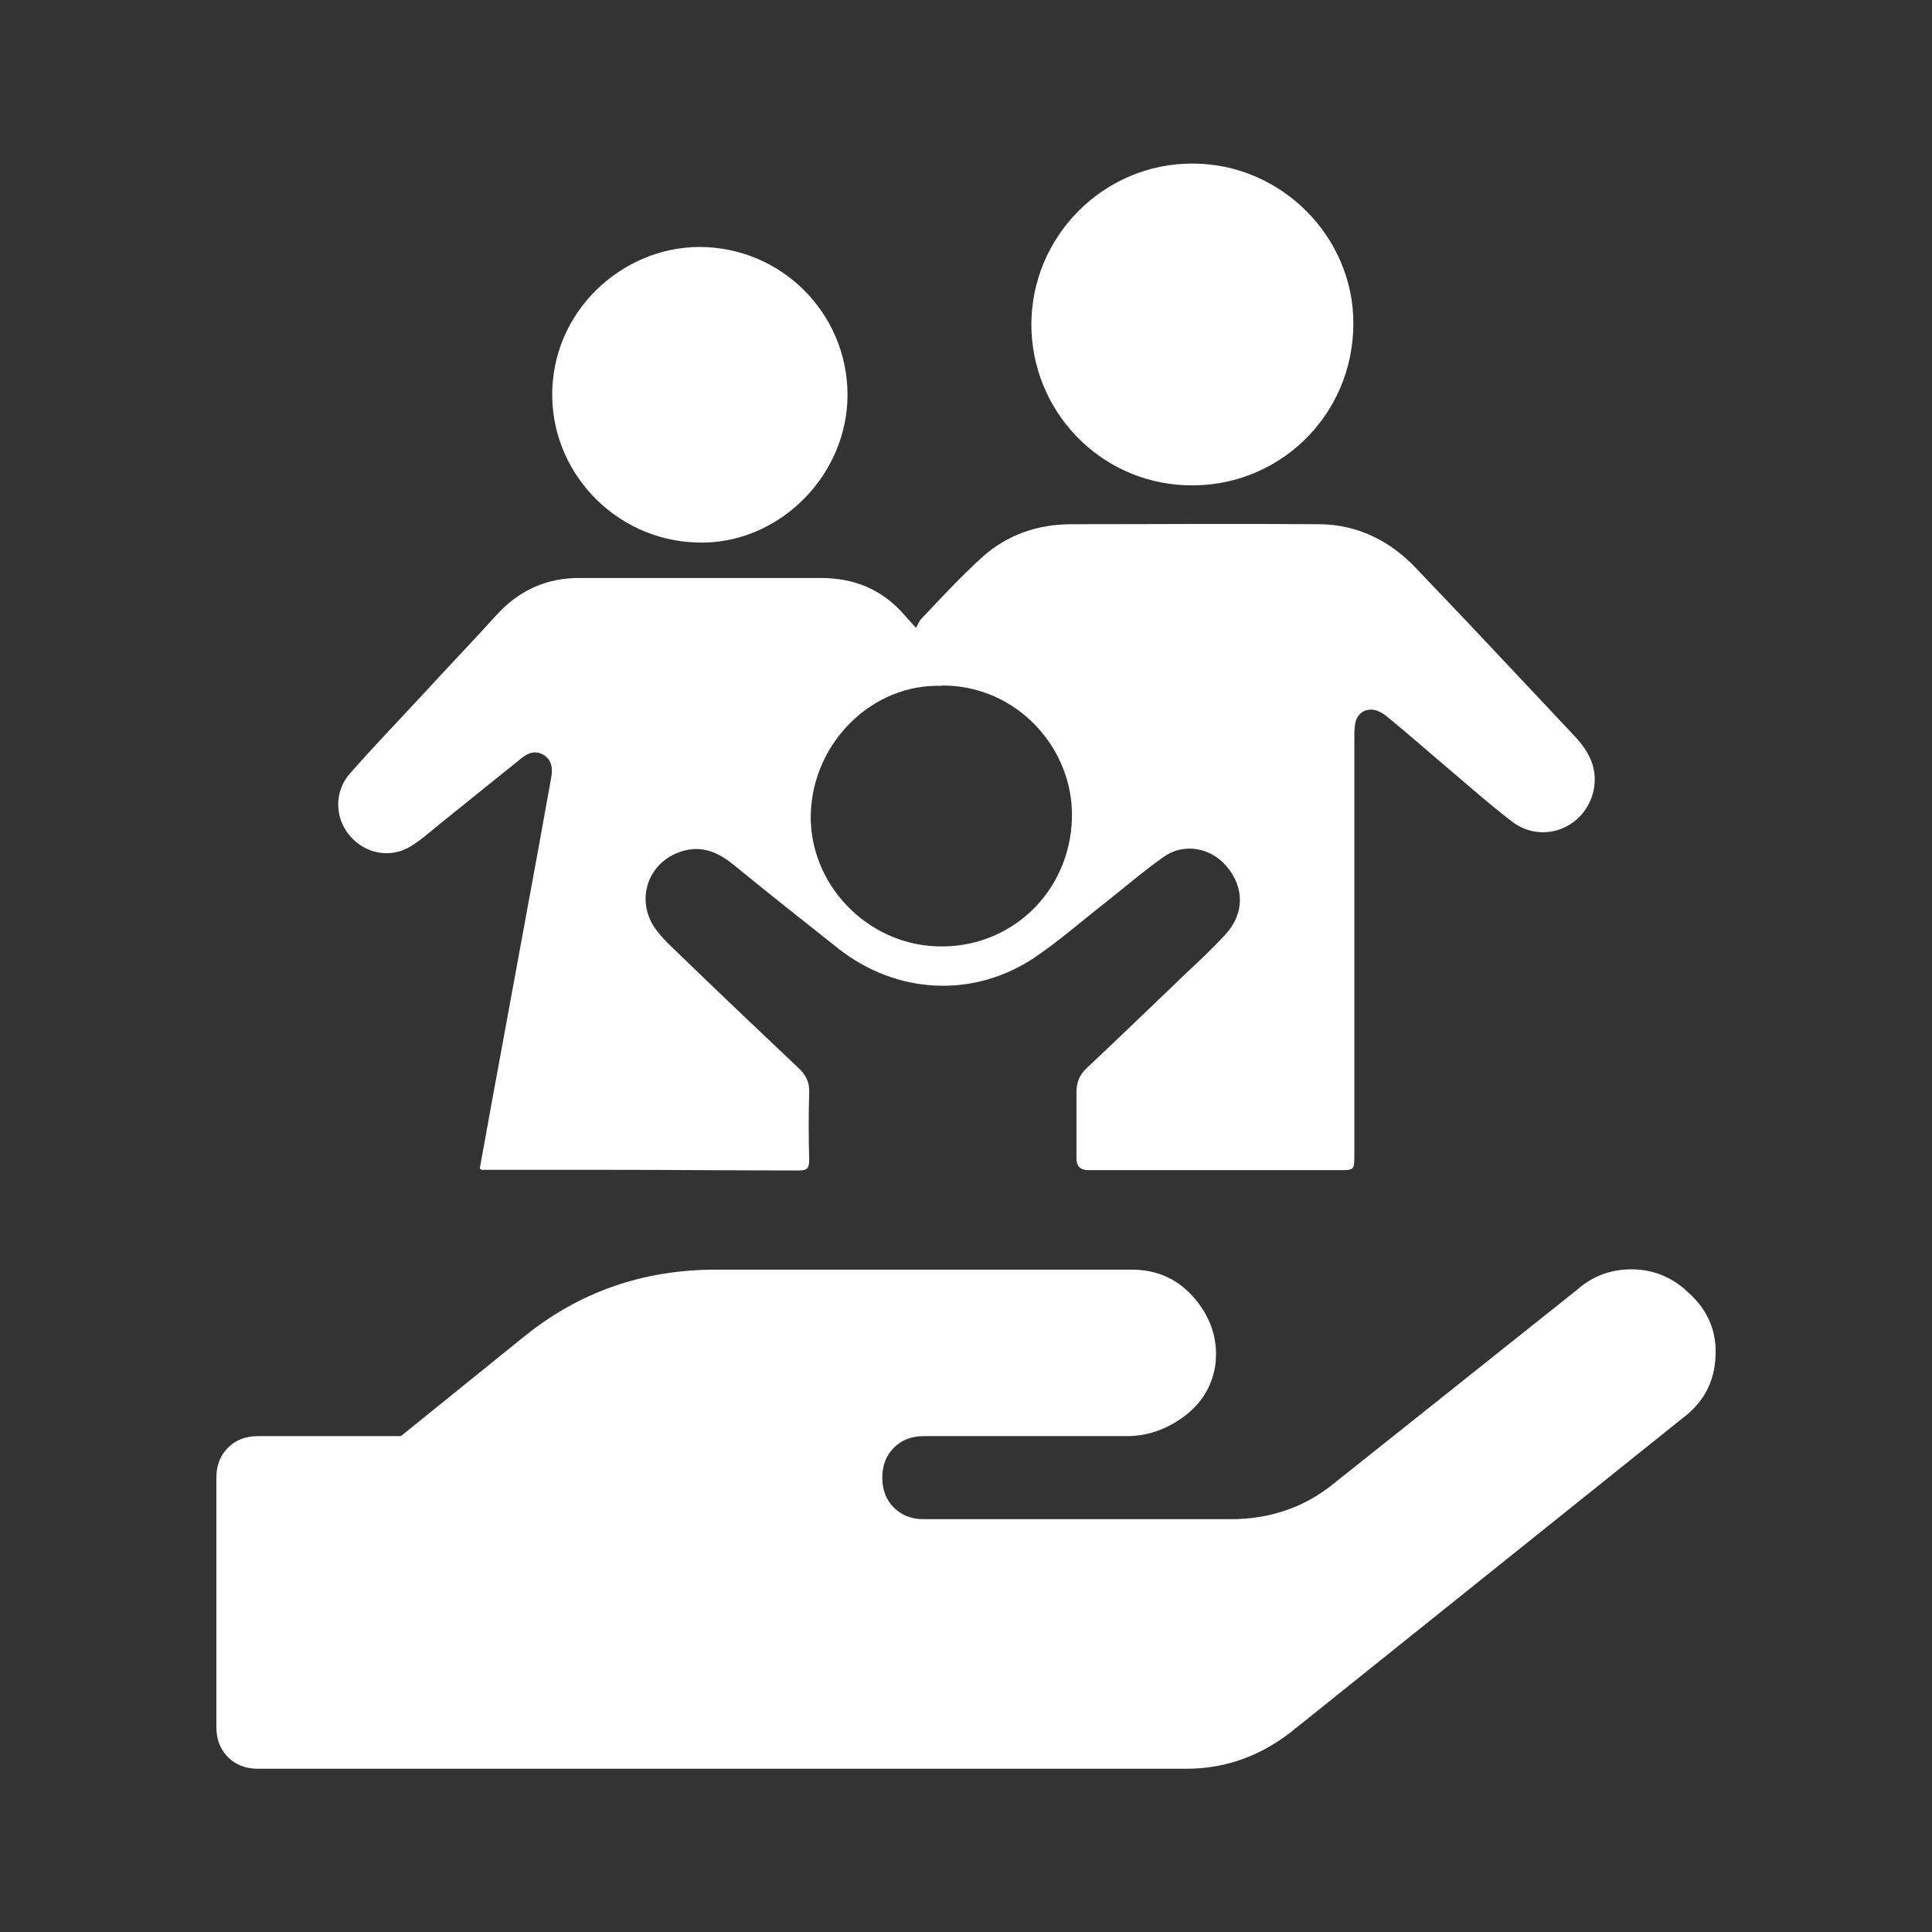 <?xml version="1.0" encoding="UTF-8"?>
<svg xmlns="http://www.w3.org/2000/svg" id="a" viewBox="0 0 60 60">
  <rect x="0" y="0" width="60" height="60" fill="#333333" stroke="none"/>
  <defs>
    <style>.b{fill:#fff;}</style>
  </defs>
  <path class="b" d="m14.9,36.29c.11-.59.2-1.12.3-1.66.5-2.74,1.01-5.48,1.51-8.22.14-.76.27-1.51.41-2.27.06-.33-.02-.56-.23-.69-.26-.16-.49-.07-.7.1-.86.69-1.71,1.38-2.57,2.07-.28.23-.55.47-.86.66-.63.39-1.42.24-1.9-.33-.47-.55-.48-1.37,0-1.92.73-.83,1.5-1.63,2.25-2.44.76-.83,1.55-1.65,2.31-2.49.69-.76,1.54-1.15,2.56-1.15h7.51c1.03,0,1.9.35,2.59,1.14.09.11.2.22.37.41.06-.11.09-.2.15-.27.63-.66,1.24-1.33,1.92-1.94.77-.69,1.72-1.01,2.76-1.01,2.55,0,5.1-.02,7.66,0,1.19,0,2.22.5,3.04,1.37,1.65,1.72,3.28,3.47,4.92,5.21.45.48.73,1.01.59,1.69-.26,1.17-1.59,1.69-2.54.96-.68-.52-1.31-1.08-1.97-1.64-.64-.54-1.26-1.09-1.91-1.62-.12-.1-.3-.2-.45-.21-.3-.02-.5.17-.54.48-.02.14-.02.28-.02.41v12.93c0,.48,0,.48-.48.48h-7.78c-.25,0-.37-.12-.37-.37,0-.68,0-1.37,0-2.04,0-.31.09-.55.32-.76,1.04-.98,2.07-1.97,3.1-2.96.41-.38.81-.76,1.19-1.17.61-.65.62-1.48.04-2.15-.49-.57-1.32-.72-1.94-.28-.61.43-1.18.92-1.76,1.38-.76.59-1.48,1.23-2.27,1.76-1.9,1.26-4.27,1.12-6.06-.28-1.1-.87-2.2-1.74-3.29-2.63-.48-.39-.99-.59-1.59-.4-1.07.33-1.46,1.55-.79,2.44.2.27.46.51.71.75,1.23,1.19,2.47,2.37,3.72,3.55.21.2.33.42.32.73-.02.7-.02,1.41,0,2.12,0,.26-.08.32-.32.32-1.99,0-3.99-.02-5.98-.02-1.19,0-2.4,0-3.59,0h-.29l-.02-.02Zm14.34-14.99c-2.13-.07-3.98,1.73-4.06,3.95-.07,2.18,1.72,4.07,3.92,4.14,2.28.08,4.13-1.68,4.19-3.98.06-2.16-1.71-4.14-4.05-4.12h0Z"></path>
  <path class="b" d="m32.03,10.09c0-2.77,2.26-5.02,5.01-5.01,2.73,0,4.99,2.25,4.99,4.96,0,2.9-2.37,5.14-5.2,5.03-2.71-.1-4.79-2.33-4.8-4.98Z"></path>
  <path class="b" d="m26.32,12.26c0,2.46-2.04,4.54-4.44,4.59-2.61.05-4.68-2.03-4.73-4.5-.05-2.68,2.18-4.68,4.57-4.68,2.53,0,4.59,2.04,4.6,4.58Z"></path>
  <path class="b" d="m52.35,40.07c.65.54.96,1.21.93,2.02s-.36,1.45-1.01,1.94l-12.19,9.77c-.97.75-2.05,1.13-3.23,1.13H8.01c-.38,0-.69-.12-.93-.36s-.36-.55-.36-.93v-7.75c0-.38.12-.69.36-.93s.55-.36.93-.36h4.44l3.8-3.07c1.72-1.4,3.71-2.1,5.98-2.1h12.92c.81,0,1.47.31,1.98.93.51.62.71,1.31.61,2.06-.11.65-.43,1.17-.97,1.57s-1.13.61-1.78.61h-6.3c-.38,0-.69.12-.93.36s-.36.55-.36.93.12.69.36.93.55.36.93.36h9.53c1.24,0,2.32-.38,3.23-1.13l7.51-5.98c.48-.43,1.05-.65,1.7-.65s1.21.22,1.7.65Z"></path>
</svg>
